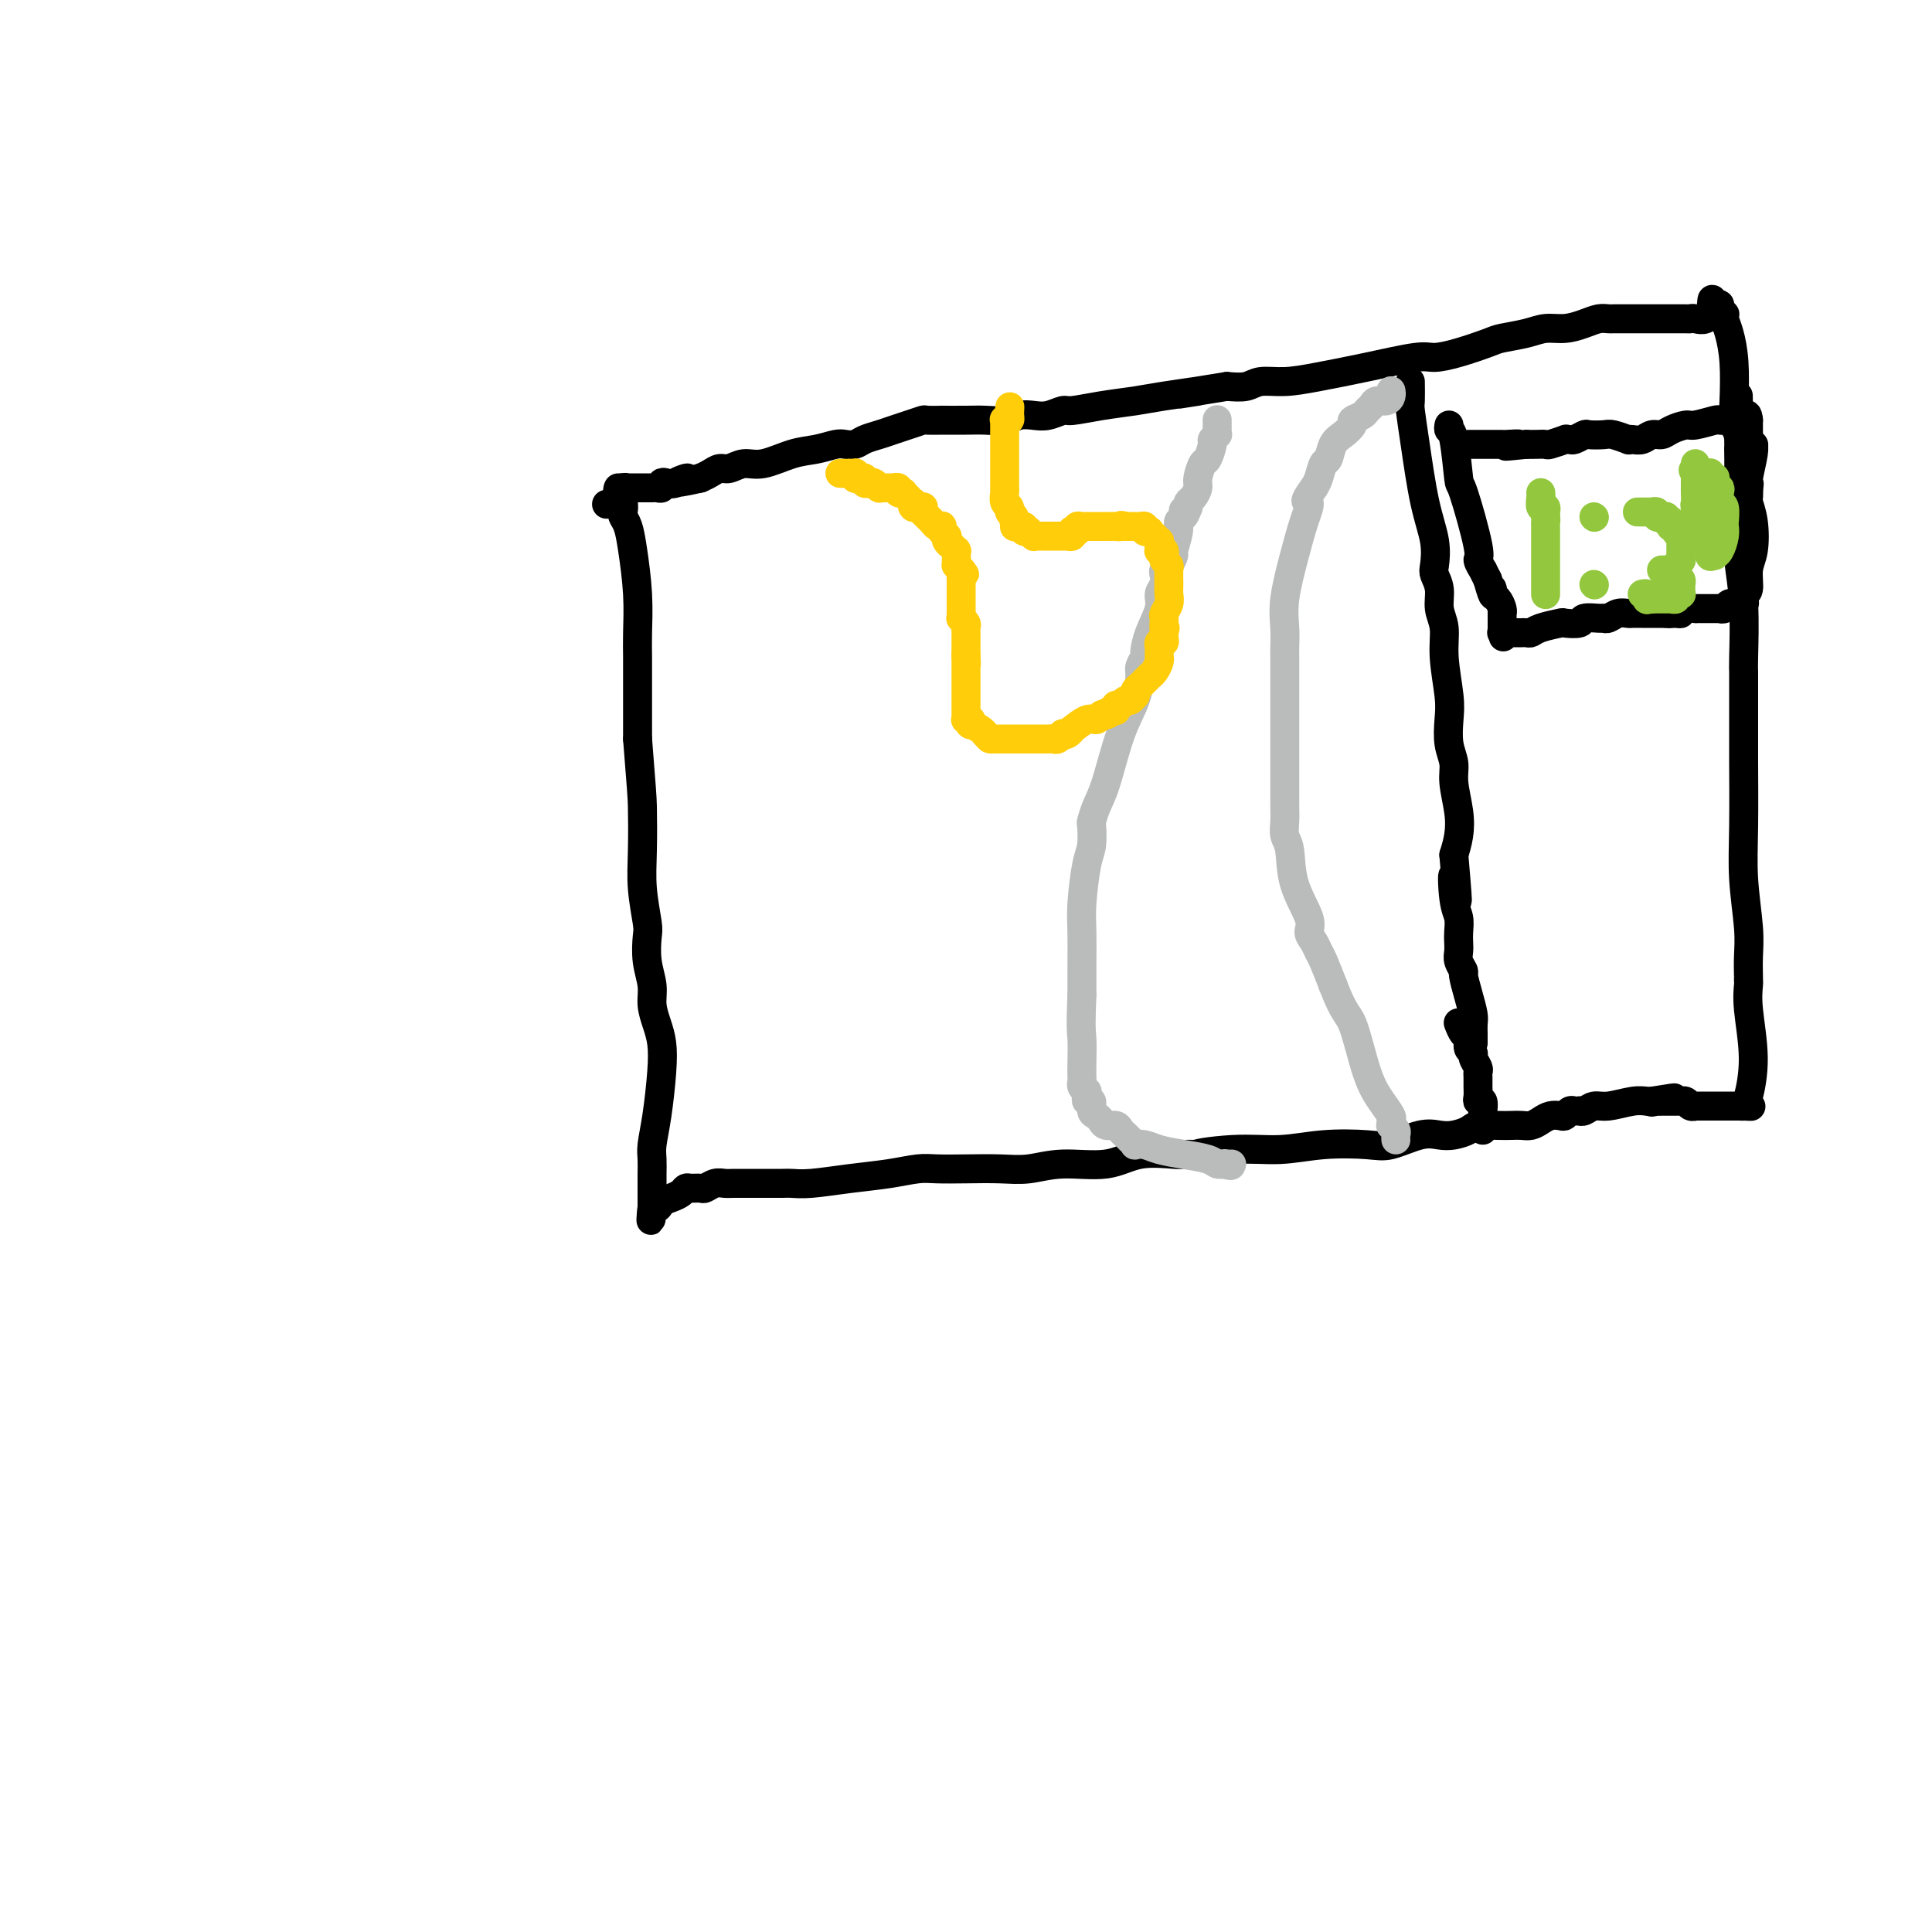 <svg viewBox='0 0 400 400' version='1.1' xmlns='http://www.w3.org/2000/svg' xmlns:xlink='http://www.w3.org/1999/xlink'><g fill='none' stroke='#000000' stroke-width='6' stroke-linecap='round' stroke-linejoin='round'><path d='M128,101c-0.111,0.251 -0.223,0.503 0,1c0.223,0.497 0.780,1.241 1,2c0.220,0.759 0.101,1.533 0,2c-0.101,0.467 -0.185,0.627 0,1c0.185,0.373 0.638,0.957 1,2c0.362,1.043 0.633,2.543 1,5c0.367,2.457 0.830,5.871 1,9c0.170,3.129 0.045,5.973 0,8c-0.045,2.027 -0.012,3.238 0,5c0.012,1.762 0.003,4.075 0,7c-0.003,2.925 -0.002,6.463 0,10'/><path d='M132,153c0.841,10.771 0.944,11.699 1,14c0.056,2.301 0.067,5.976 0,9c-0.067,3.024 -0.210,5.397 0,8c0.210,2.603 0.773,5.438 1,7c0.227,1.562 0.116,1.853 0,3c-0.116,1.147 -0.238,3.152 0,5c0.238,1.848 0.835,3.540 1,5c0.165,1.460 -0.102,2.689 0,4c0.102,1.311 0.574,2.704 1,4c0.426,1.296 0.808,2.496 1,4c0.192,1.504 0.195,3.313 0,6c-0.195,2.687 -0.588,6.254 -1,9c-0.412,2.746 -0.842,4.672 -1,6c-0.158,1.328 -0.042,2.057 0,3c0.042,0.943 0.011,2.099 0,3c-0.011,0.901 -0.003,1.548 0,2c0.003,0.452 0.001,0.709 0,1c-0.001,0.291 -0.000,0.618 0,1c0.000,0.382 0.000,0.821 0,1c-0.000,0.179 -0.000,0.100 0,0c0.000,-0.100 0.000,-0.219 0,0c-0.000,0.219 -0.000,0.777 0,1c0.000,0.223 0.000,0.112 0,0c-0.000,-0.112 -0.000,-0.226 0,0c0.000,0.226 0.000,0.793 0,1c-0.000,0.207 -0.000,0.056 0,0c0.000,-0.056 0.000,-0.015 0,0c-0.000,0.015 -0.000,0.004 0,0c0.000,-0.004 0.000,-0.002 0,0'/><path d='M135,250c-0.360,5.247 -0.262,1.365 0,0c0.262,-1.365 0.686,-0.212 1,0c0.314,0.212 0.517,-0.518 1,-1c0.483,-0.482 1.247,-0.718 2,-1c0.753,-0.282 1.496,-0.610 2,-1c0.504,-0.390 0.768,-0.840 1,-1c0.232,-0.160 0.433,-0.029 1,0c0.567,0.029 1.502,-0.045 2,0c0.498,0.045 0.560,0.208 1,0c0.440,-0.208 1.259,-0.788 2,-1c0.741,-0.212 1.405,-0.057 2,0c0.595,0.057 1.122,0.015 2,0c0.878,-0.015 2.107,-0.004 3,0c0.893,0.004 1.449,0.002 2,0c0.551,-0.002 1.096,-0.004 2,0c0.904,0.004 2.169,0.012 3,0c0.831,-0.012 1.230,-0.046 2,0c0.770,0.046 1.912,0.170 4,0c2.088,-0.170 5.123,-0.634 8,-1c2.877,-0.366 5.598,-0.634 8,-1c2.402,-0.366 4.486,-0.829 6,-1c1.514,-0.171 2.459,-0.050 4,0c1.541,0.050 3.678,0.030 6,0c2.322,-0.030 4.831,-0.068 7,0c2.169,0.068 4.000,0.243 6,0c2.000,-0.243 4.170,-0.902 7,-1c2.830,-0.098 6.322,0.366 9,0c2.678,-0.366 4.543,-1.562 7,-2c2.457,-0.438 5.508,-0.118 7,0c1.492,0.118 1.426,0.034 2,0c0.574,-0.034 1.787,-0.017 3,0'/><path d='M248,239c15.465,-0.863 4.128,-0.022 1,0c-3.128,0.022 1.953,-0.777 6,-1c4.047,-0.223 7.061,0.129 10,0c2.939,-0.129 5.802,-0.739 9,-1c3.198,-0.261 6.732,-0.174 9,0c2.268,0.174 3.269,0.436 5,0c1.731,-0.436 4.191,-1.571 6,-2c1.809,-0.429 2.966,-0.154 4,0c1.034,0.154 1.943,0.185 3,0c1.057,-0.185 2.261,-0.586 3,-1c0.739,-0.414 1.013,-0.842 2,-1c0.987,-0.158 2.687,-0.045 4,0c1.313,0.045 2.238,0.022 3,0c0.762,-0.022 1.360,-0.045 2,0c0.640,0.045 1.323,0.157 2,0c0.677,-0.157 1.347,-0.582 2,-1c0.653,-0.418 1.288,-0.830 2,-1c0.712,-0.170 1.501,-0.098 2,0c0.499,0.098 0.707,0.222 1,0c0.293,-0.222 0.669,-0.790 1,-1c0.331,-0.210 0.616,-0.060 1,0c0.384,0.060 0.866,0.031 1,0c0.134,-0.031 -0.081,-0.065 0,0c0.081,0.065 0.459,0.228 1,0c0.541,-0.228 1.245,-0.846 2,-1c0.755,-0.154 1.561,0.155 3,0c1.439,-0.155 3.510,-0.774 5,-1c1.490,-0.226 2.399,-0.061 3,0c0.601,0.061 0.892,0.016 1,0c0.108,-0.016 0.031,-0.005 0,0c-0.031,0.005 -0.015,0.002 0,0'/><path d='M342,228c8.576,-1.392 3.016,-0.373 1,0c-2.016,0.373 -0.488,0.100 0,0c0.488,-0.100 -0.062,-0.027 0,0c0.062,0.027 0.738,0.007 1,0c0.262,-0.007 0.111,-0.002 0,0c-0.111,0.002 -0.184,0.000 0,0c0.184,-0.000 0.623,0.000 1,0c0.377,-0.000 0.693,-0.001 1,0c0.307,0.001 0.607,0.004 1,0c0.393,-0.004 0.880,-0.015 1,0c0.120,0.015 -0.127,0.057 0,0c0.127,-0.057 0.628,-0.211 1,0c0.372,0.211 0.614,0.789 1,1c0.386,0.211 0.915,0.057 1,0c0.085,-0.057 -0.275,-0.015 0,0c0.275,0.015 1.183,0.004 2,0c0.817,-0.004 1.542,-0.001 2,0c0.458,0.001 0.648,0.000 1,0c0.352,-0.000 0.865,-0.000 1,0c0.135,0.000 -0.108,0.000 0,0c0.108,-0.000 0.569,-0.000 1,0c0.431,0.000 0.834,0.000 1,0c0.166,-0.000 0.097,-0.000 0,0c-0.097,0.000 -0.222,0.000 0,0c0.222,-0.000 0.792,-0.000 1,0c0.208,0.000 0.055,0.000 0,0c-0.055,-0.000 -0.012,-0.000 0,0c0.012,0.000 -0.007,0.000 0,0c0.007,-0.000 0.040,-0.000 0,0c-0.040,0.000 -0.154,0.000 0,0c0.154,-0.000 0.577,-0.000 1,0'/><path d='M361,229c2.950,0.147 0.825,0.014 0,0c-0.825,-0.014 -0.351,0.091 0,0c0.351,-0.091 0.577,-0.378 1,-2c0.423,-1.622 1.041,-4.578 1,-8c-0.041,-3.422 -0.743,-7.310 -1,-10c-0.257,-2.690 -0.069,-4.182 0,-5c0.069,-0.818 0.020,-0.962 0,-1c-0.020,-0.038 -0.009,0.030 0,0c0.009,-0.030 0.016,-0.159 0,-1c-0.016,-0.841 -0.057,-2.393 0,-4c0.057,-1.607 0.211,-3.267 0,-6c-0.211,-2.733 -0.789,-6.538 -1,-10c-0.211,-3.462 -0.057,-6.582 0,-11c0.057,-4.418 0.015,-10.136 0,-13c-0.015,-2.864 -0.004,-2.876 0,-5c0.004,-2.124 0.001,-6.361 0,-8c-0.001,-1.639 0.001,-0.679 0,-1c-0.001,-0.321 -0.004,-1.921 0,-3c0.004,-1.079 0.015,-1.636 0,-2c-0.015,-0.364 -0.057,-0.537 0,-3c0.057,-2.463 0.211,-7.218 0,-11c-0.211,-3.782 -0.789,-6.593 -1,-9c-0.211,-2.407 -0.057,-4.412 0,-6c0.057,-1.588 0.015,-2.760 0,-4c-0.015,-1.240 -0.004,-2.549 0,-4c0.004,-1.451 0.001,-3.045 0,-4c-0.001,-0.955 -0.000,-1.273 0,-2c0.000,-0.727 0.000,-1.864 0,-3'/><path d='M360,93c-0.171,-21.240 -0.098,-6.339 0,-1c0.098,5.339 0.220,1.117 0,-1c-0.220,-2.117 -0.780,-2.129 -1,-3c-0.220,-0.871 -0.098,-2.602 0,-5c0.098,-2.398 0.171,-5.465 0,-8c-0.171,-2.535 -0.585,-4.540 -1,-6c-0.415,-1.460 -0.829,-2.377 -1,-3c-0.171,-0.623 -0.098,-0.951 0,-1c0.098,-0.049 0.223,0.183 0,0c-0.223,-0.183 -0.792,-0.781 -1,-1c-0.208,-0.219 -0.056,-0.059 0,0c0.056,0.059 0.015,0.017 0,0c-0.015,-0.017 -0.003,-0.009 0,0c0.003,0.009 -0.002,0.019 0,0c0.002,-0.019 0.011,-0.067 0,0c-0.011,0.067 -0.041,0.249 0,0c0.041,-0.249 0.155,-0.928 0,-1c-0.155,-0.072 -0.577,0.464 -1,1'/><path d='M355,64c-0.830,-4.321 -0.406,-0.622 -1,1c-0.594,1.622 -2.206,1.167 -3,1c-0.794,-0.167 -0.772,-0.045 -1,0c-0.228,0.045 -0.708,0.012 -1,0c-0.292,-0.012 -0.396,-0.003 -1,0c-0.604,0.003 -1.709,0.001 -2,0c-0.291,-0.001 0.230,-0.000 0,0c-0.230,0.000 -1.212,0.000 -2,0c-0.788,-0.000 -1.381,-0.000 -2,0c-0.619,0.000 -1.265,-0.000 -2,0c-0.735,0.000 -1.558,0.000 -2,0c-0.442,-0.000 -0.502,-0.001 -1,0c-0.498,0.001 -1.434,0.003 -2,0c-0.566,-0.003 -0.762,-0.011 -1,0c-0.238,0.011 -0.517,0.041 -1,0c-0.483,-0.041 -1.169,-0.152 -2,0c-0.831,0.152 -1.805,0.566 -3,1c-1.195,0.434 -2.610,0.889 -4,1c-1.390,0.111 -2.755,-0.122 -4,0c-1.245,0.122 -2.371,0.597 -4,1c-1.629,0.403 -3.760,0.733 -5,1c-1.240,0.267 -1.587,0.470 -3,1c-1.413,0.530 -3.891,1.388 -6,2c-2.109,0.612 -3.847,0.977 -5,1c-1.153,0.023 -1.719,-0.296 -4,0c-2.281,0.296 -6.276,1.207 -10,2c-3.724,0.793 -7.177,1.467 -10,2c-2.823,0.533 -5.014,0.926 -7,1c-1.986,0.074 -3.765,-0.173 -5,0c-1.235,0.173 -1.924,0.764 -3,1c-1.076,0.236 -2.538,0.118 -4,0'/><path d='M254,80c-16.633,2.654 -7.714,1.290 -6,1c1.714,-0.290 -3.777,0.496 -7,1c-3.223,0.504 -4.179,0.727 -6,1c-1.821,0.273 -4.507,0.595 -7,1c-2.493,0.405 -4.793,0.892 -6,1c-1.207,0.108 -1.323,-0.163 -2,0c-0.677,0.163 -1.917,0.762 -3,1c-1.083,0.238 -2.009,0.116 -3,0c-0.991,-0.116 -2.047,-0.227 -3,0c-0.953,0.227 -1.804,0.793 -3,1c-1.196,0.207 -2.738,0.056 -4,0c-1.262,-0.056 -2.245,-0.016 -4,0c-1.755,0.016 -4.283,0.007 -5,0c-0.717,-0.007 0.377,-0.013 0,0c-0.377,0.013 -2.225,0.045 -3,0c-0.775,-0.045 -0.476,-0.167 -1,0c-0.524,0.167 -1.869,0.623 -3,1c-1.131,0.377 -2.047,0.676 -3,1c-0.953,0.324 -1.945,0.674 -3,1c-1.055,0.326 -2.175,0.626 -3,1c-0.825,0.374 -1.355,0.820 -2,1c-0.645,0.180 -1.404,0.095 -2,0c-0.596,-0.095 -1.030,-0.198 -2,0c-0.970,0.198 -2.476,0.698 -4,1c-1.524,0.302 -3.066,0.406 -5,1c-1.934,0.594 -4.261,1.679 -6,2c-1.739,0.321 -2.889,-0.121 -4,0c-1.111,0.121 -2.185,0.806 -3,1c-0.815,0.194 -1.373,-0.102 -2,0c-0.627,0.102 -1.322,0.600 -2,1c-0.678,0.400 -1.339,0.700 -2,1'/><path d='M145,99c-7.857,1.797 -3.999,0.289 -3,0c0.999,-0.289 -0.859,0.641 -2,1c-1.141,0.359 -1.563,0.149 -2,0c-0.437,-0.149 -0.887,-0.236 -1,0c-0.113,0.236 0.111,0.795 0,1c-0.111,0.205 -0.555,0.055 -1,0c-0.445,-0.055 -0.889,-0.015 -1,0c-0.111,0.015 0.110,0.004 0,0c-0.110,-0.004 -0.551,-0.001 -1,0c-0.449,0.001 -0.905,0.000 -1,0c-0.095,-0.000 0.172,-0.000 0,0c-0.172,0.000 -0.782,0.000 -1,0c-0.218,-0.000 -0.045,-0.000 0,0c0.045,0.000 -0.040,-0.000 0,0c0.040,0.000 0.203,0.000 0,0c-0.203,-0.000 -0.773,-0.000 -1,0c-0.227,0.000 -0.112,0.000 0,0c0.112,-0.000 0.222,-0.001 0,0c-0.222,0.001 -0.777,0.004 -1,0c-0.223,-0.004 -0.116,-0.015 0,0c0.116,0.015 0.241,0.056 0,0c-0.241,-0.056 -0.849,-0.207 -1,0c-0.151,0.207 0.156,0.774 0,1c-0.156,0.226 -0.774,0.112 -1,0c-0.226,-0.112 -0.060,-0.222 0,0c0.060,0.222 0.012,0.778 0,1c-0.012,0.222 0.011,0.112 0,0c-0.011,-0.112 -0.054,-0.226 0,0c0.054,0.226 0.207,0.792 0,1c-0.207,0.208 -0.773,0.060 -1,0c-0.227,-0.060 -0.113,-0.030 0,0'/><path d='M127,104c-2.786,0.774 -0.750,0.208 0,0c0.750,-0.208 0.214,-0.060 0,0c-0.214,0.060 -0.107,0.030 0,0'/><path d='M292,79c0.018,1.594 0.037,3.187 0,4c-0.037,0.813 -0.129,0.844 0,2c0.129,1.156 0.478,3.436 1,7c0.522,3.564 1.216,8.413 2,12c0.784,3.587 1.659,5.912 2,8c0.341,2.088 0.148,3.940 0,5c-0.148,1.060 -0.251,1.329 0,2c0.251,0.671 0.856,1.743 1,3c0.144,1.257 -0.171,2.698 0,4c0.171,1.302 0.829,2.466 1,4c0.171,1.534 -0.146,3.439 0,6c0.146,2.561 0.756,5.778 1,8c0.244,2.222 0.121,3.447 0,5c-0.121,1.553 -0.242,3.433 0,5c0.242,1.567 0.847,2.820 1,4c0.153,1.180 -0.144,2.285 0,4c0.144,1.715 0.731,4.039 1,6c0.269,1.961 0.220,3.560 0,5c-0.220,1.440 -0.610,2.720 -1,4'/><path d='M301,177c1.409,16.104 0.430,7.365 0,5c-0.430,-2.365 -0.311,1.646 0,4c0.311,2.354 0.814,3.053 1,4c0.186,0.947 0.054,2.142 0,3c-0.054,0.858 -0.029,1.379 0,2c0.029,0.621 0.063,1.341 0,2c-0.063,0.659 -0.223,1.258 0,2c0.223,0.742 0.830,1.626 1,2c0.170,0.374 -0.098,0.236 0,1c0.098,0.764 0.562,2.429 1,4c0.438,1.571 0.849,3.048 1,4c0.151,0.952 0.040,1.379 0,2c-0.040,0.621 -0.011,1.435 0,2c0.011,0.565 0.003,0.883 0,1c-0.003,0.117 -0.001,0.035 0,0c0.001,-0.035 0.000,-0.023 0,0c-0.000,0.023 -0.000,0.058 0,0c0.000,-0.058 0.000,-0.208 0,0c-0.000,0.208 -0.000,0.774 0,1c0.000,0.226 0.000,0.113 0,0'/><path d='M302,212c-0.081,-0.211 -0.161,-0.421 0,0c0.161,0.421 0.564,1.474 1,2c0.436,0.526 0.905,0.526 1,1c0.095,0.474 -0.185,1.423 0,2c0.185,0.577 0.834,0.784 1,1c0.166,0.216 -0.152,0.442 0,1c0.152,0.558 0.773,1.448 1,2c0.227,0.552 0.060,0.765 0,1c-0.060,0.235 -0.012,0.492 0,1c0.012,0.508 -0.011,1.268 0,2c0.011,0.732 0.055,1.435 0,2c-0.055,0.565 -0.211,0.991 0,1c0.211,0.009 0.789,-0.401 1,0c0.211,0.401 0.057,1.613 0,2c-0.057,0.387 -0.015,-0.050 0,0c0.015,0.050 0.004,0.586 0,1c-0.004,0.414 -0.002,0.707 0,1'/><path d='M307,232c0.774,3.033 0.207,0.616 0,0c-0.207,-0.616 -0.056,0.571 0,1c0.056,0.429 0.015,0.101 0,0c-0.015,-0.101 -0.004,0.024 0,0c0.004,-0.024 0.001,-0.199 0,0c-0.001,0.199 -0.000,0.771 0,1c0.000,0.229 0.000,0.114 0,0'/></g>
<g fill='none' stroke='#BABBBB' stroke-width='6' stroke-linecap='round' stroke-linejoin='round'><path d='M252,87c0.000,0.032 0.000,0.064 0,0c-0.000,-0.064 -0.000,-0.223 0,0c0.000,0.223 0.001,0.829 0,1c-0.001,0.171 -0.004,-0.094 0,0c0.004,0.094 0.016,0.548 0,1c-0.016,0.452 -0.060,0.903 0,1c0.060,0.097 0.224,-0.159 0,0c-0.224,0.159 -0.834,0.732 -1,1c-0.166,0.268 0.114,0.232 0,1c-0.114,0.768 -0.622,2.342 -1,3c-0.378,0.658 -0.627,0.400 -1,1c-0.373,0.600 -0.871,2.059 -1,3c-0.129,0.941 0.110,1.366 0,2c-0.110,0.634 -0.568,1.478 -1,2c-0.432,0.522 -0.838,0.720 -1,1c-0.162,0.280 -0.081,0.640 0,1'/><path d='M246,105c-1.150,3.024 -1.025,1.584 -1,1c0.025,-0.584 -0.050,-0.314 0,0c0.050,0.314 0.224,0.671 0,1c-0.224,0.329 -0.848,0.631 -1,1c-0.152,0.369 0.166,0.806 0,2c-0.166,1.194 -0.815,3.145 -1,4c-0.185,0.855 0.095,0.613 0,1c-0.095,0.387 -0.566,1.402 -1,2c-0.434,0.598 -0.833,0.781 -1,1c-0.167,0.219 -0.104,0.476 0,1c0.104,0.524 0.248,1.314 0,2c-0.248,0.686 -0.889,1.268 -1,2c-0.111,0.732 0.306,1.614 0,3c-0.306,1.386 -1.335,3.275 -2,5c-0.665,1.725 -0.964,3.285 -1,4c-0.036,0.715 0.192,0.583 0,1c-0.192,0.417 -0.803,1.381 -1,2c-0.197,0.619 0.021,0.892 0,2c-0.021,1.108 -0.283,3.050 -1,5c-0.717,1.950 -1.891,3.906 -3,7c-1.109,3.094 -2.153,7.325 -3,10c-0.847,2.675 -1.498,3.793 -2,5c-0.502,1.207 -0.856,2.503 -1,3c-0.144,0.497 -0.077,0.195 0,1c0.077,0.805 0.164,2.717 0,4c-0.164,1.283 -0.580,1.938 -1,4c-0.420,2.062 -0.845,5.532 -1,8c-0.155,2.468 -0.042,3.934 0,6c0.042,2.066 0.012,4.733 0,7c-0.012,2.267 -0.006,4.133 0,6'/><path d='M224,206c-0.310,7.350 -0.084,7.723 0,9c0.084,1.277 0.026,3.456 0,5c-0.026,1.544 -0.021,2.451 0,3c0.021,0.549 0.058,0.740 0,1c-0.058,0.260 -0.211,0.590 0,1c0.211,0.410 0.788,0.899 1,1c0.212,0.101 0.061,-0.185 0,0c-0.061,0.185 -0.031,0.841 0,1c0.031,0.159 0.064,-0.179 0,0c-0.064,0.179 -0.224,0.875 0,1c0.224,0.125 0.831,-0.320 1,0c0.169,0.320 -0.099,1.405 0,2c0.099,0.595 0.564,0.699 1,1c0.436,0.301 0.841,0.798 1,1c0.159,0.202 0.070,0.110 0,0c-0.070,-0.110 -0.121,-0.237 0,0c0.121,0.237 0.413,0.837 1,1c0.587,0.163 1.468,-0.110 2,0c0.532,0.110 0.715,0.604 1,1c0.285,0.396 0.670,0.694 1,1c0.330,0.306 0.604,0.621 1,1c0.396,0.379 0.915,0.823 1,1c0.085,0.177 -0.265,0.089 0,0c0.265,-0.089 1.146,-0.178 2,0c0.854,0.178 1.683,0.622 3,1c1.317,0.378 3.124,0.690 5,1c1.876,0.310 3.823,0.619 5,1c1.177,0.381 1.583,0.834 2,1c0.417,0.166 0.843,0.045 1,0c0.157,-0.045 0.045,-0.013 0,0c-0.045,0.013 -0.022,0.006 0,0'/><path d='M253,241c3.027,0.619 1.596,0.166 1,0c-0.596,-0.166 -0.356,-0.044 0,0c0.356,0.044 0.827,0.012 1,0c0.173,-0.012 0.046,-0.003 0,0c-0.046,0.003 -0.012,0.001 0,0c0.012,-0.001 0.004,-0.000 0,0c-0.004,0.000 -0.002,0.000 0,0'/><path d='M288,81c-0.016,-0.081 -0.031,-0.162 0,0c0.031,0.162 0.110,0.568 0,1c-0.110,0.432 -0.409,0.889 -1,1c-0.591,0.111 -1.473,-0.125 -2,0c-0.527,0.125 -0.700,0.610 -1,1c-0.300,0.390 -0.727,0.685 -1,1c-0.273,0.315 -0.391,0.649 -1,1c-0.609,0.351 -1.707,0.718 -2,1c-0.293,0.282 0.220,0.479 0,1c-0.220,0.521 -1.172,1.365 -2,2c-0.828,0.635 -1.531,1.063 -2,2c-0.469,0.937 -0.703,2.385 -1,3c-0.297,0.615 -0.657,0.396 -1,1c-0.343,0.604 -0.669,2.030 -1,3c-0.331,0.970 -0.665,1.485 -1,2'/><path d='M272,101c-2.665,3.611 -1.327,2.639 -1,3c0.327,0.361 -0.357,2.053 -1,4c-0.643,1.947 -1.244,4.147 -2,7c-0.756,2.853 -1.667,6.359 -2,9c-0.333,2.641 -0.089,4.417 0,6c0.089,1.583 0.024,2.972 0,4c-0.024,1.028 -0.006,1.696 0,2c0.006,0.304 0.002,0.244 0,1c-0.002,0.756 -0.000,2.327 0,3c0.000,0.673 0.000,0.448 0,1c-0.000,0.552 -0.000,1.880 0,3c0.000,1.120 0.000,2.033 0,3c-0.000,0.967 -0.000,1.989 0,3c0.000,1.011 -0.000,2.010 0,3c0.000,0.990 0.000,1.969 0,3c-0.000,1.031 -0.000,2.113 0,3c0.000,0.887 0.000,1.577 0,2c-0.000,0.423 -0.001,0.578 0,1c0.001,0.422 0.004,1.110 0,2c-0.004,0.890 -0.014,1.982 0,3c0.014,1.018 0.054,1.963 0,3c-0.054,1.037 -0.201,2.165 0,3c0.201,0.835 0.750,1.378 1,3c0.250,1.622 0.200,4.322 1,7c0.800,2.678 2.451,5.334 3,7c0.549,1.666 -0.005,2.341 0,3c0.005,0.659 0.568,1.300 1,2c0.432,0.700 0.732,1.458 1,2c0.268,0.542 0.505,0.869 1,2c0.495,1.131 1.247,3.065 2,5'/><path d='M276,204c2.311,6.086 3.088,5.801 4,8c0.912,2.199 1.957,6.880 3,10c1.043,3.120 2.082,4.677 3,6c0.918,1.323 1.714,2.410 2,3c0.286,0.590 0.063,0.683 0,1c-0.063,0.317 0.036,0.859 0,1c-0.036,0.141 -0.206,-0.120 0,0c0.206,0.120 0.787,0.621 1,1c0.213,0.379 0.057,0.638 0,1c-0.057,0.362 -0.015,0.828 0,1c0.015,0.172 0.004,0.049 0,0c-0.004,-0.049 -0.002,-0.025 0,0'/></g>
<g fill='none' stroke='#000000' stroke-width='6' stroke-linecap='round' stroke-linejoin='round'><path d='M300,88c-0.084,0.437 -0.169,0.874 0,1c0.169,0.126 0.590,-0.059 1,2c0.410,2.059 0.807,6.364 1,8c0.193,1.636 0.180,0.605 1,3c0.820,2.395 2.471,8.216 3,11c0.529,2.784 -0.064,2.530 0,3c0.064,0.470 0.787,1.665 1,2c0.213,0.335 -0.082,-0.190 0,0c0.082,0.190 0.541,1.095 1,2'/><path d='M308,120c1.476,5.351 1.166,2.730 1,2c-0.166,-0.730 -0.188,0.431 0,1c0.188,0.569 0.586,0.545 1,1c0.414,0.455 0.843,1.389 1,2c0.157,0.611 0.042,0.900 0,1c-0.042,0.100 -0.011,0.012 0,0c0.011,-0.012 0.003,0.053 0,0c-0.003,-0.053 -0.001,-0.224 0,0c0.001,0.224 0.000,0.844 0,1c-0.000,0.156 -0.000,-0.151 0,0c0.000,0.151 0.000,0.759 0,1c-0.000,0.241 -0.000,0.116 0,0c0.000,-0.116 0.000,-0.224 0,0c-0.000,0.224 -0.000,0.778 0,1c0.000,0.222 0.000,0.112 0,0c-0.000,-0.112 -0.000,-0.226 0,0c0.000,0.226 0.000,0.793 0,1c-0.000,0.207 -0.000,0.056 0,0c0.000,-0.056 0.000,-0.015 0,0c-0.000,0.015 -0.000,0.004 0,0c0.000,-0.004 0.000,-0.002 0,0'/><path d='M311,131c0.465,1.702 0.129,0.456 0,0c-0.129,-0.456 -0.049,-0.122 0,0c0.049,0.122 0.068,0.033 0,0c-0.068,-0.033 -0.225,-0.009 0,0c0.225,0.009 0.830,0.002 1,0c0.170,-0.002 -0.094,-0.001 0,0c0.094,0.001 0.547,0.000 1,0c0.453,-0.000 0.905,0.000 1,0c0.095,-0.000 -0.168,-0.000 0,0c0.168,0.000 0.766,0.001 1,0c0.234,-0.001 0.105,-0.003 0,0c-0.105,0.003 -0.185,0.011 0,0c0.185,-0.011 0.635,-0.042 1,0c0.365,0.042 0.645,0.156 1,0c0.355,-0.156 0.786,-0.581 2,-1c1.214,-0.419 3.211,-0.830 4,-1c0.789,-0.170 0.368,-0.098 1,0c0.632,0.098 2.315,0.224 3,0c0.685,-0.224 0.371,-0.796 1,-1c0.629,-0.204 2.200,-0.041 3,0c0.800,0.041 0.830,-0.042 1,0c0.170,0.042 0.482,0.207 1,0c0.518,-0.207 1.242,-0.788 2,-1c0.758,-0.212 1.548,-0.057 2,0c0.452,0.057 0.565,0.015 1,0c0.435,-0.015 1.190,-0.004 2,0c0.810,0.004 1.673,0.001 2,0c0.327,-0.001 0.119,-0.000 0,0c-0.119,0.000 -0.147,0.000 0,0c0.147,-0.000 0.471,-0.000 1,0c0.529,0.000 1.265,0.000 2,0'/><path d='M345,127c5.440,-0.614 2.039,-0.151 1,0c-1.039,0.151 0.282,-0.012 1,0c0.718,0.012 0.833,0.199 1,0c0.167,-0.199 0.387,-0.785 1,-1c0.613,-0.215 1.618,-0.057 2,0c0.382,0.057 0.140,0.015 0,0c-0.140,-0.015 -0.177,-0.004 0,0c0.177,0.004 0.570,0.001 1,0c0.430,-0.001 0.899,-0.000 1,0c0.101,0.000 -0.165,0.000 0,0c0.165,-0.000 0.762,-0.000 1,0c0.238,0.000 0.116,0.000 0,0c-0.116,-0.000 -0.227,-0.000 0,0c0.227,0.000 0.792,0.000 1,0c0.208,-0.000 0.060,-0.000 0,0c-0.060,0.000 -0.030,0.000 0,0c0.030,-0.000 0.061,-0.000 0,0c-0.061,0.000 -0.212,0.000 0,0c0.212,-0.000 0.788,-0.000 1,0c0.212,0.000 0.060,0.001 0,0c-0.060,-0.001 -0.027,-0.004 0,0c0.027,0.004 0.050,0.015 0,0c-0.050,-0.015 -0.172,-0.057 0,0c0.172,0.057 0.637,0.211 1,0c0.363,-0.211 0.623,-0.789 1,-1c0.377,-0.211 0.871,-0.057 1,0c0.129,0.057 -0.106,0.016 0,0c0.106,-0.016 0.553,-0.008 1,0'/><path d='M360,125c2.320,-0.309 0.621,-0.083 0,0c-0.621,0.083 -0.163,0.022 0,0c0.163,-0.022 0.029,-0.006 0,0c-0.029,0.006 0.045,0.002 0,0c-0.045,-0.002 -0.208,-0.001 0,0c0.208,0.001 0.788,0.001 1,0c0.212,-0.001 0.057,-0.004 0,0c-0.057,0.004 -0.015,0.015 0,0c0.015,-0.015 0.004,-0.056 0,0c-0.004,0.056 -0.002,0.207 0,0c0.002,-0.207 0.005,-0.774 0,-1c-0.005,-0.226 -0.016,-0.111 0,0c0.016,0.111 0.060,0.220 0,0c-0.060,-0.220 -0.225,-0.767 0,-1c0.225,-0.233 0.841,-0.150 1,-1c0.159,-0.850 -0.140,-2.633 0,-4c0.140,-1.367 0.717,-2.316 1,-4c0.283,-1.684 0.272,-4.101 0,-6c-0.272,-1.899 -0.804,-3.281 -1,-4c-0.196,-0.719 -0.056,-0.777 0,-1c0.056,-0.223 0.028,-0.612 0,-1'/><path d='M362,102c0.311,-3.571 0.087,-0.998 0,0c-0.087,0.998 -0.037,0.421 0,0c0.037,-0.421 0.063,-0.687 0,-1c-0.063,-0.313 -0.213,-0.672 0,-2c0.213,-1.328 0.789,-3.624 1,-5c0.211,-1.376 0.058,-1.832 0,-2c-0.058,-0.168 -0.019,-0.049 0,0c0.019,0.049 0.019,0.028 0,0c-0.019,-0.028 -0.058,-0.064 0,0c0.058,0.064 0.212,0.227 0,0c-0.212,-0.227 -0.789,-0.845 -1,-1c-0.211,-0.155 -0.057,0.154 0,0c0.057,-0.154 0.015,-0.772 0,-1c-0.015,-0.228 -0.004,-0.065 0,0c0.004,0.065 0.001,0.032 0,0c-0.001,-0.032 -0.000,-0.061 0,0c0.000,0.061 0.000,0.214 0,0c-0.000,-0.214 -0.000,-0.793 0,-1c0.000,-0.207 0.000,-0.042 0,0c-0.000,0.042 -0.000,-0.040 0,0c0.000,0.040 0.000,0.203 0,0c-0.000,-0.203 -0.000,-0.772 0,-1c0.000,-0.228 0.000,-0.114 0,0c-0.000,0.114 -0.000,0.227 0,0c0.000,-0.227 0.000,-0.793 0,-1c-0.000,-0.207 -0.000,-0.056 0,0c0.000,0.056 0.000,0.015 0,0c-0.000,-0.015 -0.000,-0.004 0,0c0.000,0.004 0.000,0.001 0,0c-0.000,-0.001 -0.000,-0.001 0,0'/><path d='M362,87c-0.222,-2.321 -0.777,-0.622 -1,0c-0.223,0.622 -0.113,0.167 0,0c0.113,-0.167 0.228,-0.045 0,0c-0.228,0.045 -0.799,0.012 -1,0c-0.201,-0.012 -0.033,-0.003 0,0c0.033,0.003 -0.068,-0.000 0,0c0.068,0.000 0.306,0.004 0,0c-0.306,-0.004 -1.155,-0.016 -2,0c-0.845,0.016 -1.686,0.060 -2,0c-0.314,-0.060 -0.100,-0.222 -1,0c-0.900,0.222 -2.912,0.829 -4,1c-1.088,0.171 -1.250,-0.094 -2,0c-0.750,0.094 -2.088,0.547 -3,1c-0.912,0.453 -1.398,0.906 -2,1c-0.602,0.094 -1.322,-0.170 -2,0c-0.678,0.170 -1.316,0.774 -2,1c-0.684,0.226 -1.414,0.075 -2,0c-0.586,-0.075 -1.029,-0.072 -1,0c0.029,0.072 0.532,0.215 0,0c-0.532,-0.215 -2.097,-0.786 -3,-1c-0.903,-0.214 -1.145,-0.072 -2,0c-0.855,0.072 -2.325,0.072 -3,0c-0.675,-0.072 -0.556,-0.216 -1,0c-0.444,0.216 -1.450,0.794 -2,1c-0.550,0.206 -0.643,0.041 -1,0c-0.357,-0.041 -0.977,0.042 -1,0c-0.023,-0.042 0.552,-0.207 0,0c-0.552,0.207 -2.230,0.788 -3,1c-0.770,0.212 -0.630,0.057 -1,0c-0.370,-0.057 -1.248,-0.016 -2,0c-0.752,0.016 -1.376,0.008 -2,0'/><path d='M316,92c-7.465,0.774 -3.126,0.207 -2,0c1.126,-0.207 -0.959,-0.056 -2,0c-1.041,0.056 -1.038,0.015 -1,0c0.038,-0.015 0.112,-0.004 0,0c-0.112,0.004 -0.408,0.001 -1,0c-0.592,-0.001 -1.478,-0.000 -2,0c-0.522,0.000 -0.679,0.000 -1,0c-0.321,-0.000 -0.804,-0.000 -1,0c-0.196,0.000 -0.104,0.000 0,0c0.104,-0.000 0.220,-0.000 0,0c-0.220,0.000 -0.777,0.000 -1,0c-0.223,-0.000 -0.112,-0.000 0,0c0.112,0.000 0.226,0.000 0,0c-0.226,-0.000 -0.792,-0.000 -1,0c-0.208,0.000 -0.060,0.000 0,0c0.060,-0.000 0.030,-0.000 0,0'/></g>
<g fill='none' stroke='#93C83E' stroke-width='6' stroke-linecap='round' stroke-linejoin='round'><path d='M319,102c0.030,0.188 0.061,0.375 0,1c-0.061,0.625 -0.212,1.687 0,2c0.212,0.313 0.789,-0.122 1,0c0.211,0.122 0.057,0.802 0,1c-0.057,0.198 -0.016,-0.086 0,0c0.016,0.086 0.008,0.543 0,1'/><path d='M320,107c0.155,0.947 0.041,0.813 0,1c-0.041,0.187 -0.011,0.695 0,1c0.011,0.305 0.003,0.407 0,1c-0.003,0.593 -0.001,1.676 0,2c0.001,0.324 0.000,-0.110 0,0c-0.000,0.110 -0.000,0.764 0,1c0.000,0.236 0.000,0.053 0,1c-0.000,0.947 -0.000,3.025 0,4c0.000,0.975 0.000,0.849 0,1c-0.000,0.151 -0.000,0.580 0,1c0.000,0.420 0.000,0.829 0,1c-0.000,0.171 -0.000,0.102 0,0c0.000,-0.102 0.000,-0.238 0,0c-0.000,0.238 -0.000,0.848 0,1c0.000,0.152 0.000,-0.155 0,0c-0.000,0.155 -0.000,0.774 0,1c0.000,0.226 0.000,0.061 0,0c-0.000,-0.061 -0.000,-0.016 0,0c0.000,0.016 0.000,0.004 0,0c-0.000,-0.004 -0.000,-0.001 0,0c0.000,0.001 0.000,0.000 0,0c-0.000,-0.000 -0.000,-0.000 0,0c0.000,0.000 0.000,0.000 0,0c0.000,-0.000 0.000,-0.000 0,0'/><path d='M330,107c0.000,0.000 0.100,0.100 0.1,0.1'/><path d='M330,121c0.000,0.000 0.100,0.100 0.1,0.1'/><path d='M339,106c0.342,-0.001 0.684,-0.001 1,0c0.316,0.001 0.606,0.004 1,0c0.394,-0.004 0.893,-0.015 1,0c0.107,0.015 -0.178,0.056 0,0c0.178,-0.056 0.817,-0.207 1,0c0.183,0.207 -0.091,0.774 0,1c0.091,0.226 0.546,0.112 1,0c0.454,-0.112 0.907,-0.222 1,0c0.093,0.222 -0.172,0.778 0,1c0.172,0.222 0.782,0.112 1,0c0.218,-0.112 0.045,-0.226 0,0c-0.045,0.226 0.040,0.793 0,1c-0.040,0.207 -0.203,0.056 0,0c0.203,-0.056 0.772,-0.016 1,0c0.228,0.016 0.114,0.008 0,0'/><path d='M347,109c1.177,0.626 0.119,0.692 0,1c-0.119,0.308 0.700,0.857 1,1c0.300,0.143 0.080,-0.119 0,0c-0.080,0.119 -0.022,0.619 0,1c0.022,0.381 0.006,0.642 0,1c-0.006,0.358 -0.001,0.813 0,1c0.001,0.187 0.000,0.107 0,0c-0.000,-0.107 0.001,-0.240 0,0c-0.001,0.240 -0.004,0.853 0,1c0.004,0.147 0.015,-0.170 0,0c-0.015,0.170 -0.056,0.829 0,1c0.056,0.171 0.207,-0.147 0,0c-0.207,0.147 -0.774,0.757 -1,1c-0.226,0.243 -0.113,0.118 0,0c0.113,-0.118 0.226,-0.228 0,0c-0.226,0.228 -0.792,0.793 -1,1c-0.208,0.207 -0.060,0.055 0,0c0.060,-0.055 0.030,-0.015 0,0c-0.030,0.015 -0.061,0.004 0,0c0.061,-0.004 0.213,-0.001 0,0c-0.213,0.001 -0.793,0.000 -1,0c-0.207,-0.000 -0.042,-0.000 0,0c0.042,0.000 -0.037,0.000 0,0c0.037,-0.000 0.192,-0.000 0,0c-0.192,0.000 -0.731,0.000 -1,0c-0.269,-0.000 -0.268,-0.000 0,0c0.268,0.000 0.803,0.000 1,0c0.197,-0.000 0.056,-0.000 0,0c-0.056,0.000 -0.028,0.000 0,0'/><path d='M345,118c-0.083,1.392 0.710,0.372 1,0c0.290,-0.372 0.077,-0.096 0,0c-0.077,0.096 -0.017,0.011 0,0c0.017,-0.011 -0.009,0.053 0,0c0.009,-0.053 0.054,-0.224 0,0c-0.054,0.224 -0.207,0.844 0,1c0.207,0.156 0.773,-0.151 1,0c0.227,0.151 0.113,0.759 0,1c-0.113,0.241 -0.227,0.116 0,0c0.227,-0.116 0.793,-0.223 1,0c0.207,0.223 0.056,0.777 0,1c-0.056,0.223 -0.015,0.116 0,0c0.015,-0.116 0.004,-0.241 0,0c-0.004,0.241 -0.001,0.849 0,1c0.001,0.151 0.001,-0.155 0,0c-0.001,0.155 -0.004,0.773 0,1c0.004,0.227 0.016,0.065 0,0c-0.016,-0.065 -0.061,-0.031 0,0c0.061,0.031 0.226,0.061 0,0c-0.226,-0.061 -0.844,-0.212 -1,0c-0.156,0.212 0.150,0.789 0,1c-0.150,0.211 -0.758,0.057 -1,0c-0.242,-0.057 -0.120,-0.015 0,0c0.120,0.015 0.238,0.004 0,0c-0.238,-0.004 -0.833,-0.001 -1,0c-0.167,0.001 0.095,0.000 0,0c-0.095,-0.000 -0.548,-0.000 -1,0c-0.452,0.000 -0.905,0.000 -1,0c-0.095,-0.000 0.167,-0.000 0,0c-0.167,0.000 -0.762,0.000 -1,0c-0.238,-0.000 -0.119,-0.000 0,0'/><path d='M342,124c-1.171,0.215 -1.097,0.254 -1,0c0.097,-0.254 0.219,-0.799 0,-1c-0.219,-0.201 -0.777,-0.057 -1,0c-0.223,0.057 -0.112,0.029 0,0'/><path d='M351,96c0.000,0.304 0.000,0.607 0,1c-0.000,0.393 -0.000,0.875 0,1c0.000,0.125 0.000,-0.107 0,0c-0.000,0.107 -0.000,0.552 0,1c0.000,0.448 0.000,0.897 0,1c-0.000,0.103 -0.001,-0.142 0,0c0.001,0.142 0.004,0.671 0,1c-0.004,0.329 -0.016,0.459 0,1c0.016,0.541 0.061,1.492 0,2c-0.061,0.508 -0.228,0.574 0,1c0.228,0.426 0.849,1.213 1,2c0.151,0.787 -0.170,1.574 0,2c0.170,0.426 0.830,0.492 1,1c0.170,0.508 -0.151,1.456 0,2c0.151,0.544 0.772,0.682 1,1c0.228,0.318 0.061,0.816 0,1c-0.061,0.184 -0.018,0.052 0,0c0.018,-0.052 0.009,-0.026 0,0'/><path d='M354,114c0.465,2.724 0.129,0.534 0,0c-0.129,-0.534 -0.049,0.589 0,1c0.049,0.411 0.069,0.109 0,0c-0.069,-0.109 -0.225,-0.024 0,0c0.225,0.024 0.831,-0.011 1,0c0.169,0.011 -0.099,0.069 0,0c0.099,-0.069 0.563,-0.264 1,-1c0.437,-0.736 0.845,-2.013 1,-3c0.155,-0.987 0.055,-1.682 0,-2c-0.055,-0.318 -0.066,-0.257 0,-1c0.066,-0.743 0.210,-2.290 0,-3c-0.210,-0.710 -0.774,-0.581 -1,-1c-0.226,-0.419 -0.113,-1.384 0,-2c0.113,-0.616 0.227,-0.882 0,-1c-0.227,-0.118 -0.793,-0.088 -1,0c-0.207,0.088 -0.054,0.234 0,0c0.054,-0.234 0.011,-0.846 0,-1c-0.011,-0.154 0.011,0.151 0,0c-0.011,-0.151 -0.054,-0.758 0,-1c0.054,-0.242 0.207,-0.117 0,0c-0.207,0.117 -0.774,0.228 -1,0c-0.226,-0.228 -0.112,-0.793 0,-1c0.112,-0.207 0.222,-0.055 0,0c-0.222,0.055 -0.778,0.015 -1,0c-0.222,-0.015 -0.111,-0.004 0,0c0.111,0.004 0.223,0.001 0,0c-0.223,-0.001 -0.781,-0.000 -1,0c-0.219,0.000 -0.097,0.000 0,0c0.097,-0.000 0.171,-0.000 0,0c-0.171,0.000 -0.585,0.000 -1,0'/><path d='M351,98c-0.928,-1.144 -0.249,-0.502 0,0c0.249,0.502 0.067,0.866 0,1c-0.067,0.134 -0.019,0.038 0,0c0.019,-0.038 0.010,-0.019 0,0'/></g>
<g fill='none' stroke='#FFCD0A' stroke-width='6' stroke-linecap='round' stroke-linejoin='round'><path d='M174,98c-0.008,0.000 -0.016,0.000 0,0c0.016,0.000 0.056,0.000 0,0c-0.056,0.000 -0.208,0.000 0,0c0.208,0.000 0.778,0.000 1,0c0.222,0.000 0.098,0.000 0,0c-0.098,0.000 -0.171,0.000 0,0c0.171,0.000 0.585,0.000 1,0'/><path d='M176,98c0.325,0.001 0.139,0.004 0,0c-0.139,-0.004 -0.231,-0.015 0,0c0.231,0.015 0.784,0.056 1,0c0.216,-0.056 0.096,-0.207 0,0c-0.096,0.207 -0.166,0.774 0,1c0.166,0.226 0.569,0.112 1,0c0.431,-0.112 0.890,-0.222 1,0c0.110,0.222 -0.128,0.778 0,1c0.128,0.222 0.622,0.112 1,0c0.378,-0.112 0.641,-0.226 1,0c0.359,0.226 0.813,0.793 1,1c0.187,0.207 0.105,0.056 0,0c-0.105,-0.056 -0.234,-0.015 0,0c0.234,0.015 0.832,0.004 1,0c0.168,-0.004 -0.095,-0.002 0,0c0.095,0.002 0.546,0.004 1,0c0.454,-0.004 0.910,-0.015 1,0c0.090,0.015 -0.187,0.056 0,0c0.187,-0.056 0.838,-0.207 1,0c0.162,0.207 -0.167,0.774 0,1c0.167,0.226 0.828,0.112 1,0c0.172,-0.112 -0.146,-0.222 0,0c0.146,0.222 0.757,0.776 1,1c0.243,0.224 0.117,0.116 0,0c-0.117,-0.116 -0.224,-0.241 0,0c0.224,0.241 0.778,0.849 1,1c0.222,0.151 0.111,-0.155 0,0c-0.111,0.155 -0.222,0.773 0,1c0.222,0.227 0.778,0.065 1,0c0.222,-0.065 0.111,-0.032 0,0'/><path d='M190,105c2.105,1.079 0.368,0.275 0,0c-0.368,-0.275 0.632,-0.022 1,0c0.368,0.022 0.103,-0.186 0,0c-0.103,0.186 -0.042,0.767 0,1c0.042,0.233 0.067,0.118 0,0c-0.067,-0.118 -0.225,-0.238 0,0c0.225,0.238 0.835,0.835 1,1c0.165,0.165 -0.113,-0.100 0,0c0.113,0.100 0.619,0.566 1,1c0.381,0.434 0.638,0.834 1,1c0.362,0.166 0.828,0.096 1,0c0.172,-0.096 0.050,-0.218 0,0c-0.050,0.218 -0.027,0.776 0,1c0.027,0.224 0.059,0.115 0,0c-0.059,-0.115 -0.208,-0.237 0,0c0.208,0.237 0.774,0.834 1,1c0.226,0.166 0.112,-0.100 0,0c-0.112,0.100 -0.222,0.567 0,1c0.222,0.433 0.778,0.834 1,1c0.222,0.166 0.112,0.097 0,0c-0.112,-0.097 -0.226,-0.223 0,0c0.226,0.223 0.793,0.796 1,1c0.207,0.204 0.056,0.040 0,0c-0.056,-0.040 -0.015,0.045 0,0c0.015,-0.045 0.004,-0.218 0,0c-0.004,0.218 -0.002,0.828 0,1c0.002,0.172 0.003,-0.095 0,0c-0.003,0.095 -0.011,0.551 0,1c0.011,0.449 0.041,0.890 0,1c-0.041,0.110 -0.155,-0.111 0,0c0.155,0.111 0.577,0.556 1,1'/><path d='M199,118c1.392,1.947 0.373,0.316 0,0c-0.373,-0.316 -0.100,0.685 0,1c0.100,0.315 0.027,-0.056 0,0c-0.027,0.056 -0.007,0.541 0,1c0.007,0.459 0.002,0.894 0,1c-0.002,0.106 -0.001,-0.116 0,0c0.001,0.116 0.000,0.570 0,1c-0.000,0.430 -0.000,0.836 0,1c0.000,0.164 0.000,0.085 0,0c-0.000,-0.085 -0.000,-0.177 0,0c0.000,0.177 -0.000,0.622 0,1c0.000,0.378 0.000,0.690 0,1c-0.000,0.310 -0.000,0.618 0,1c0.000,0.382 0.000,0.838 0,1c-0.000,0.162 -0.001,0.028 0,0c0.001,-0.028 0.004,0.048 0,0c-0.004,-0.048 -0.015,-0.220 0,0c0.015,0.220 0.057,0.833 0,1c-0.057,0.167 -0.211,-0.113 0,0c0.211,0.113 0.789,0.618 1,1c0.211,0.382 0.057,0.642 0,1c-0.057,0.358 -0.015,0.813 0,1c0.015,0.187 0.004,0.106 0,0c-0.004,-0.106 -0.001,-0.236 0,0c0.001,0.236 0.000,0.837 0,1c-0.000,0.163 -0.000,-0.111 0,0c0.000,0.111 0.000,0.607 0,1c-0.000,0.393 -0.000,0.683 0,1c0.000,0.317 0.000,0.662 0,1c-0.000,0.338 -0.000,0.669 0,1'/><path d='M200,136c0.155,2.802 0.041,0.806 0,0c-0.041,-0.806 -0.011,-0.422 0,0c0.011,0.422 0.003,0.883 0,1c-0.003,0.117 -0.001,-0.108 0,0c0.001,0.108 0.000,0.550 0,1c-0.000,0.450 -0.000,0.909 0,1c0.000,0.091 0.000,-0.187 0,0c-0.000,0.187 -0.000,0.837 0,1c0.000,0.163 0.000,-0.163 0,0c-0.000,0.163 -0.000,0.813 0,1c0.000,0.187 0.000,-0.091 0,0c-0.000,0.091 -0.000,0.550 0,1c0.000,0.450 -0.000,0.891 0,1c0.000,0.109 0.000,-0.115 0,0c-0.000,0.115 -0.000,0.569 0,1c0.000,0.431 0.000,0.837 0,1c-0.000,0.163 -0.000,0.081 0,0c0.000,-0.081 0.000,-0.163 0,0c-0.000,0.163 -0.000,0.569 0,1c0.000,0.431 0.000,0.886 0,1c-0.000,0.114 -0.001,-0.113 0,0c0.001,0.113 0.004,0.565 0,1c-0.004,0.435 -0.015,0.853 0,1c0.015,0.147 0.055,0.025 0,0c-0.055,-0.025 -0.204,0.049 0,0c0.204,-0.049 0.762,-0.220 1,0c0.238,0.220 0.155,0.830 0,1c-0.155,0.170 -0.382,-0.099 0,0c0.382,0.099 1.372,0.565 2,1c0.628,0.435 0.894,0.839 1,1c0.106,0.161 0.053,0.081 0,0'/><path d='M204,152c0.802,0.845 0.807,0.959 1,1c0.193,0.041 0.574,0.011 1,0c0.426,-0.011 0.898,-0.003 1,0c0.102,0.003 -0.166,0.001 0,0c0.166,-0.001 0.766,-0.000 1,0c0.234,0.000 0.103,0.000 0,0c-0.103,-0.000 -0.177,-0.000 0,0c0.177,0.000 0.607,0.000 1,0c0.393,-0.000 0.749,-0.000 1,0c0.251,0.000 0.396,0.000 1,0c0.604,-0.000 1.667,-0.000 2,0c0.333,0.000 -0.065,0.000 0,0c0.065,-0.000 0.592,-0.000 1,0c0.408,0.000 0.697,0.000 1,0c0.303,-0.000 0.620,-0.000 1,0c0.380,0.000 0.822,0.001 1,0c0.178,-0.001 0.090,-0.004 0,0c-0.090,0.004 -0.182,0.015 0,0c0.182,-0.015 0.640,-0.055 1,0c0.360,0.055 0.623,0.207 1,0c0.377,-0.207 0.869,-0.771 1,-1c0.131,-0.229 -0.099,-0.122 0,0c0.099,0.122 0.527,0.258 1,0c0.473,-0.258 0.991,-0.910 1,-1c0.009,-0.090 -0.492,0.382 0,0c0.492,-0.382 1.977,-1.618 3,-2c1.023,-0.382 1.583,0.089 2,0c0.417,-0.089 0.691,-0.740 1,-1c0.309,-0.260 0.655,-0.130 1,0'/><path d='M229,148c1.502,-0.714 0.258,0.001 0,0c-0.258,-0.001 0.470,-0.717 1,-1c0.530,-0.283 0.863,-0.132 1,0c0.137,0.132 0.078,0.247 0,0c-0.078,-0.247 -0.175,-0.855 0,-1c0.175,-0.145 0.622,0.172 1,0c0.378,-0.172 0.689,-0.833 1,-1c0.311,-0.167 0.623,0.162 1,0c0.377,-0.162 0.818,-0.813 1,-1c0.182,-0.187 0.105,0.090 0,0c-0.105,-0.090 -0.238,-0.546 0,-1c0.238,-0.454 0.847,-0.905 1,-1c0.153,-0.095 -0.152,0.167 0,0c0.152,-0.167 0.759,-0.763 1,-1c0.241,-0.237 0.116,-0.116 0,0c-0.116,0.116 -0.225,0.225 0,0c0.225,-0.225 0.782,-0.785 1,-1c0.218,-0.215 0.097,-0.086 0,0c-0.097,0.086 -0.170,0.129 0,0c0.170,-0.129 0.581,-0.431 1,-1c0.419,-0.569 0.844,-1.406 1,-2c0.156,-0.594 0.042,-0.947 0,-1c-0.042,-0.053 -0.012,0.192 0,0c0.012,-0.192 0.007,-0.821 0,-1c-0.007,-0.179 -0.016,0.093 0,0c0.016,-0.093 0.057,-0.550 0,-1c-0.057,-0.450 -0.211,-0.891 0,-1c0.211,-0.109 0.789,0.115 1,0c0.211,-0.115 0.057,-0.569 0,-1c-0.057,-0.431 -0.016,-0.837 0,-1c0.016,-0.163 0.008,-0.081 0,0'/><path d='M241,131c0.464,-1.554 0.123,-0.941 0,-1c-0.123,-0.059 -0.029,-0.792 0,-1c0.029,-0.208 -0.006,0.110 0,0c0.006,-0.110 0.054,-0.647 0,-1c-0.054,-0.353 -0.211,-0.522 0,-1c0.211,-0.478 0.790,-1.266 1,-2c0.210,-0.734 0.053,-1.415 0,-2c-0.053,-0.585 -0.000,-1.074 0,-2c0.000,-0.926 -0.051,-2.290 0,-3c0.051,-0.710 0.206,-0.765 0,-1c-0.206,-0.235 -0.773,-0.651 -1,-1c-0.227,-0.349 -0.113,-0.632 0,-1c0.113,-0.368 0.226,-0.821 0,-1c-0.226,-0.179 -0.792,-0.086 -1,0c-0.208,0.086 -0.060,0.163 0,0c0.060,-0.163 0.030,-0.566 0,-1c-0.030,-0.434 -0.059,-0.900 0,-1c0.059,-0.100 0.208,0.166 0,0c-0.208,-0.166 -0.773,-0.763 -1,-1c-0.227,-0.237 -0.117,-0.115 0,0c0.117,0.115 0.242,0.223 0,0c-0.242,-0.223 -0.852,-0.778 -1,-1c-0.148,-0.222 0.167,-0.112 0,0c-0.167,0.112 -0.815,0.226 -1,0c-0.185,-0.226 0.095,-0.793 0,-1c-0.095,-0.207 -0.564,-0.056 -1,0c-0.436,0.056 -0.838,0.015 -1,0c-0.162,-0.015 -0.085,-0.004 0,0c0.085,0.004 0.177,0.001 0,0c-0.177,-0.001 -0.622,-0.000 -1,0c-0.378,0.000 -0.689,0.000 -1,0'/><path d='M233,109c-1.263,-0.464 -0.919,-0.124 -1,0c-0.081,0.124 -0.585,0.033 -1,0c-0.415,-0.033 -0.741,-0.009 -1,0c-0.259,0.009 -0.450,0.003 -1,0c-0.550,-0.003 -1.458,-0.002 -2,0c-0.542,0.002 -0.719,0.004 -1,0c-0.281,-0.004 -0.668,-0.015 -1,0c-0.332,0.015 -0.611,0.056 -1,0c-0.389,-0.056 -0.888,-0.207 -1,0c-0.112,0.207 0.162,0.774 0,1c-0.162,0.226 -0.761,0.113 -1,0c-0.239,-0.113 -0.119,-0.226 0,0c0.119,0.226 0.238,0.793 0,1c-0.238,0.207 -0.834,0.056 -1,0c-0.166,-0.056 0.096,-0.015 0,0c-0.096,0.015 -0.551,0.004 -1,0c-0.449,-0.004 -0.891,-0.001 -1,0c-0.109,0.001 0.115,0.000 0,0c-0.115,-0.000 -0.571,-0.000 -1,0c-0.429,0.000 -0.832,-0.000 -1,0c-0.168,0.000 -0.100,0.000 0,0c0.100,-0.000 0.233,-0.000 0,0c-0.233,0.000 -0.832,0.001 -1,0c-0.168,-0.001 0.095,-0.004 0,0c-0.095,0.004 -0.546,0.015 -1,0c-0.454,-0.015 -0.910,-0.056 -1,0c-0.090,0.056 0.186,0.208 0,0c-0.186,-0.208 -0.833,-0.777 -1,-1c-0.167,-0.223 0.147,-0.098 0,0c-0.147,0.098 -0.756,0.171 -1,0c-0.244,-0.171 -0.122,-0.585 0,-1'/><path d='M212,109c-3.410,0.048 -1.434,0.167 -1,0c0.434,-0.167 -0.672,-0.621 -1,-1c-0.328,-0.379 0.122,-0.682 0,-1c-0.122,-0.318 -0.817,-0.650 -1,-1c-0.183,-0.350 0.147,-0.719 0,-1c-0.147,-0.281 -0.771,-0.475 -1,-1c-0.229,-0.525 -0.061,-1.380 0,-2c0.061,-0.620 0.016,-1.006 0,-1c-0.016,0.006 -0.004,0.405 0,0c0.004,-0.405 0.001,-1.615 0,-2c-0.001,-0.385 -0.000,0.054 0,0c0.000,-0.054 0.000,-0.602 0,-1c-0.000,-0.398 -0.000,-0.647 0,-1c0.000,-0.353 0.000,-0.812 0,-1c-0.000,-0.188 -0.000,-0.106 0,0c0.000,0.106 0.000,0.236 0,0c-0.000,-0.236 -0.000,-0.837 0,-1c0.000,-0.163 0.000,0.112 0,0c-0.000,-0.112 -0.000,-0.611 0,-1c0.000,-0.389 0.000,-0.669 0,-1c-0.000,-0.331 -0.000,-0.715 0,-1c0.000,-0.285 0.000,-0.472 0,-1c-0.000,-0.528 -0.001,-1.395 0,-2c0.001,-0.605 0.004,-0.946 0,-1c-0.004,-0.054 -0.015,0.178 0,0c0.015,-0.178 0.057,-0.766 0,-1c-0.057,-0.234 -0.211,-0.115 0,0c0.211,0.115 0.789,0.227 1,0c0.211,-0.227 0.057,-0.792 0,-1c-0.057,-0.208 -0.016,-0.059 0,0c0.016,0.059 0.008,0.030 0,0'/><path d='M209,86c0.155,-3.011 0.041,-1.539 0,-1c-0.041,0.539 -0.011,0.145 0,0c0.011,-0.145 0.003,-0.041 0,0c-0.003,0.041 -0.002,0.021 0,0'/></g>
</svg>